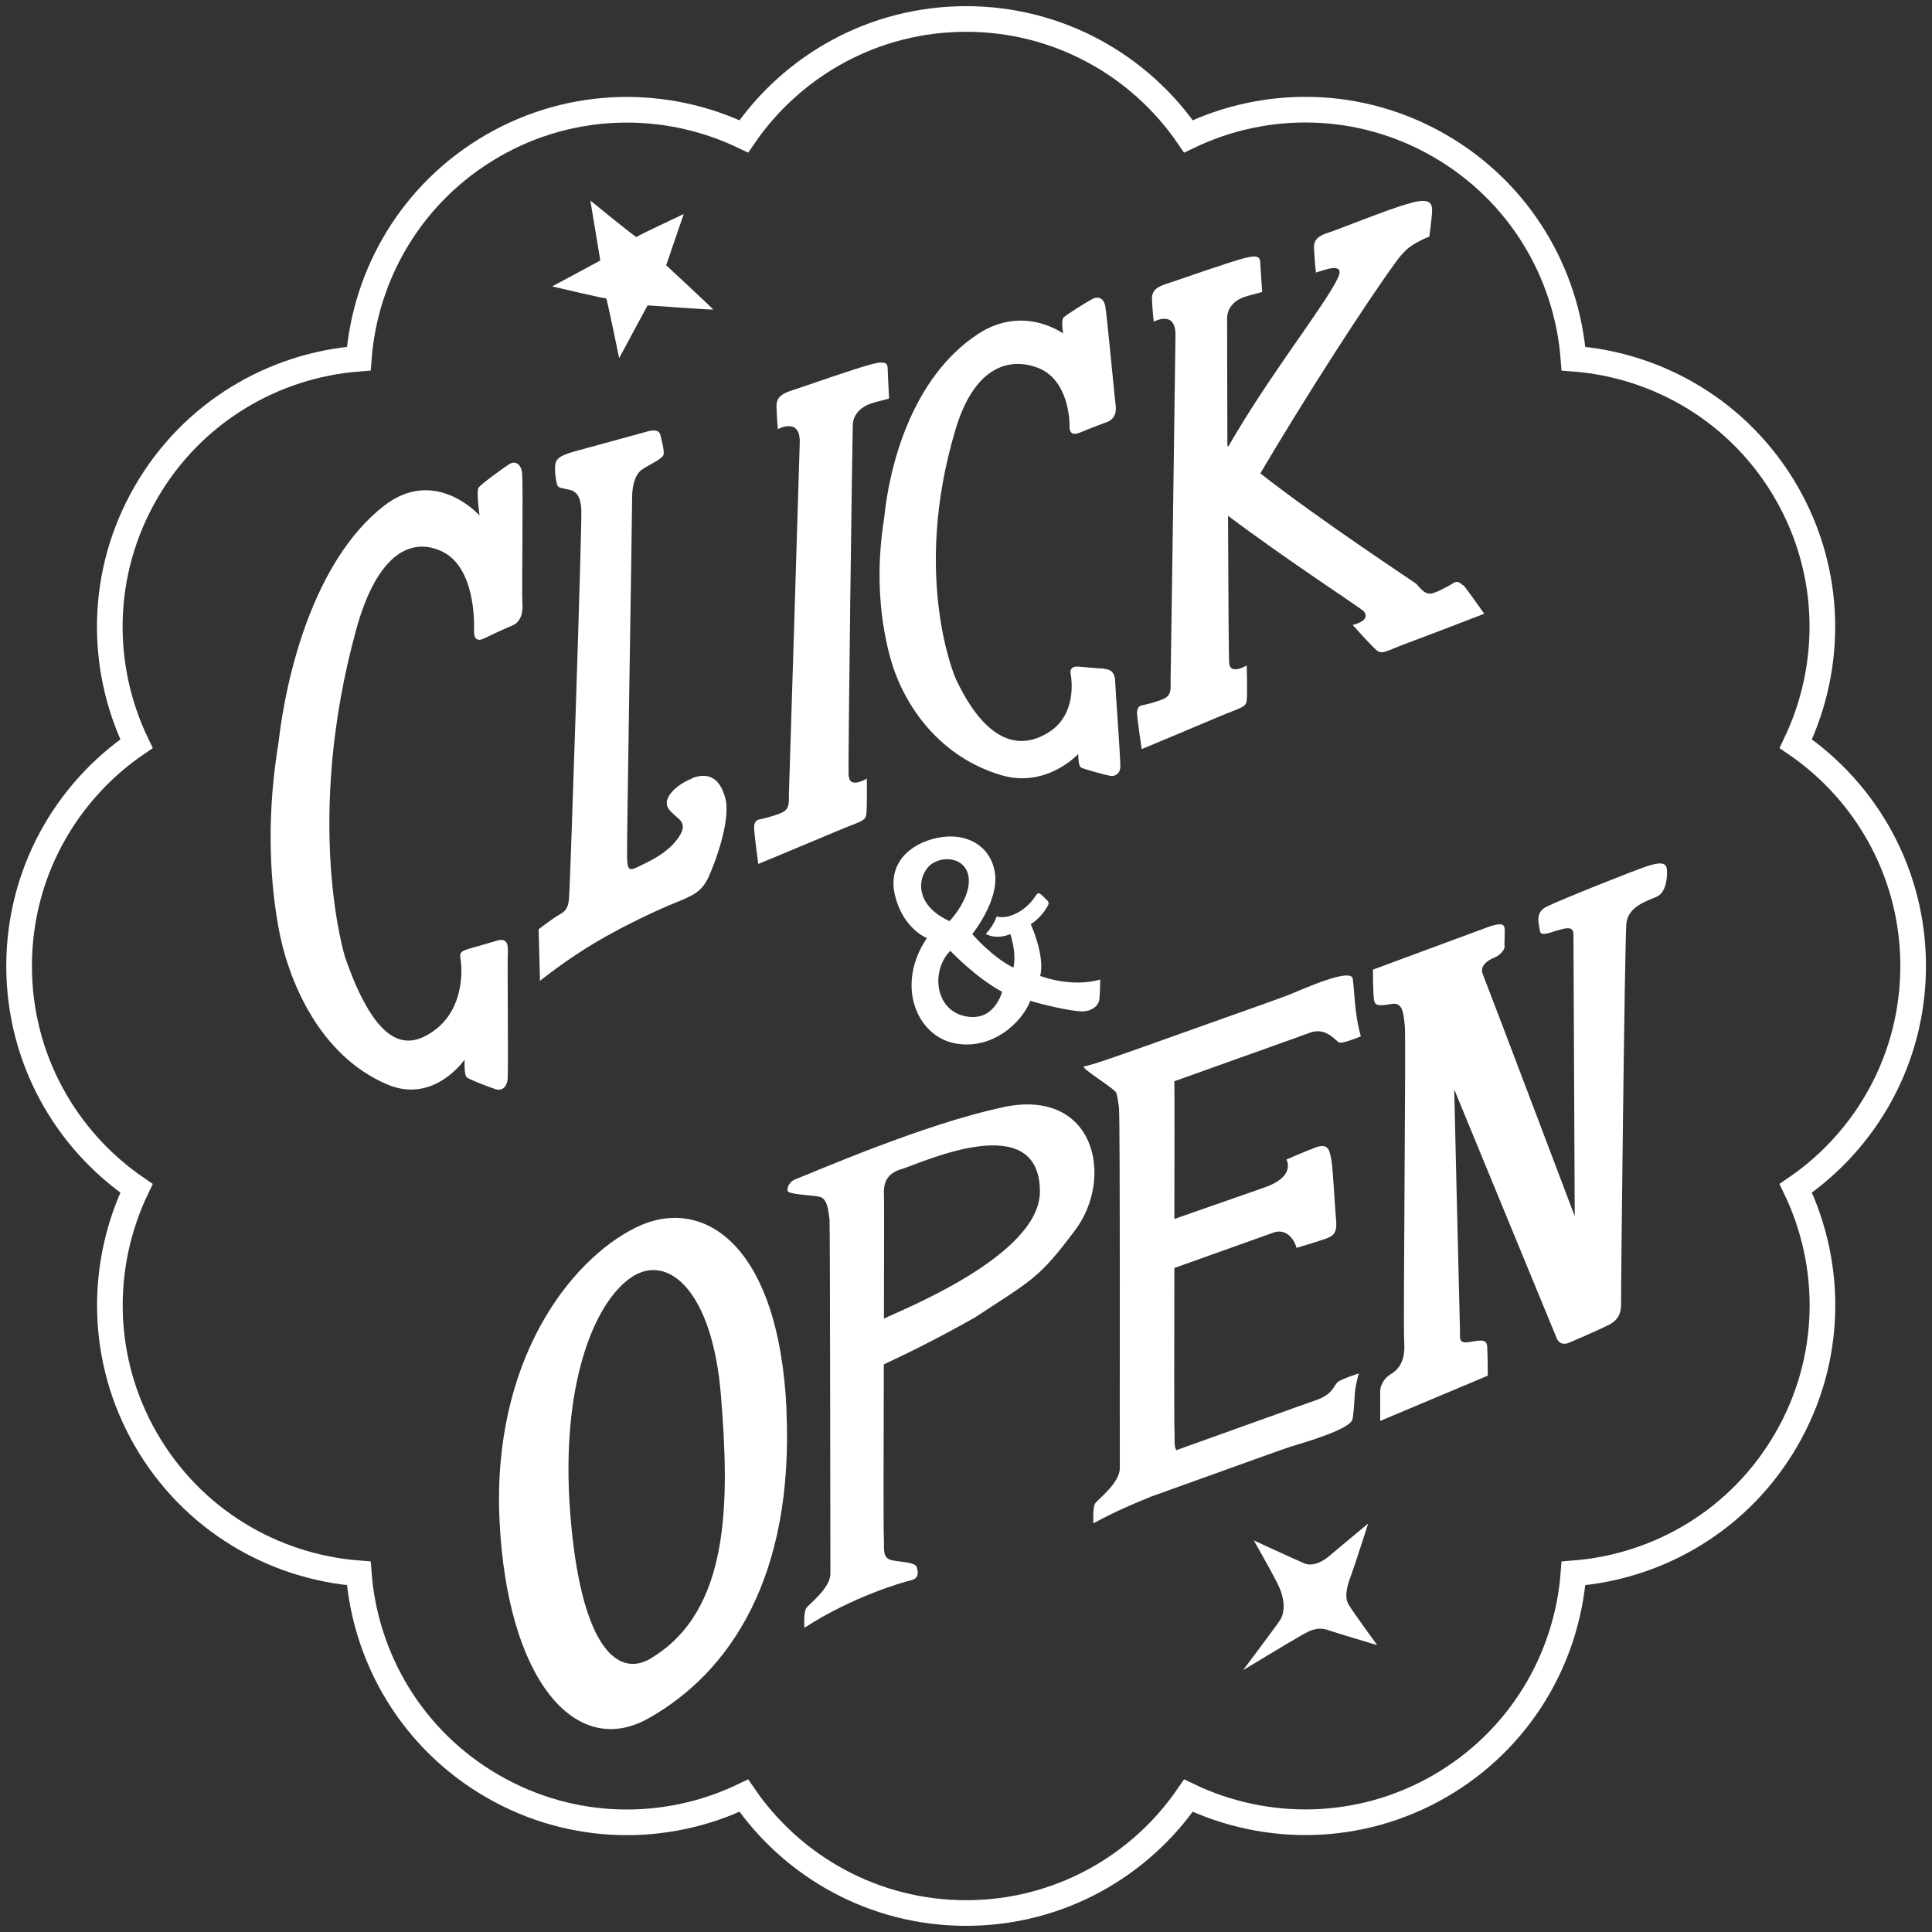 <svg width="226" height="226" viewBox="0 0 226 226" fill="none" xmlns="http://www.w3.org/2000/svg">
<rect x="0" y="0" width="226" height="226" fill="#333333" stroke="none"/>
<g clip-path="url(#clip0_28_1025)">
<path d="M223.795 113C223.795 102.195 218.356 92.67 210.065 86.995C214.402 77.94 214.357 66.959 208.962 57.61C203.553 48.246 194.086 42.719 184.06 41.954C183.296 31.943 177.769 22.462 168.405 17.052C159.041 11.643 148.074 11.598 139.019 15.95C133.345 7.659 123.819 2.22 113.015 2.22C102.21 2.22 92.684 7.659 87.01 15.95C77.955 11.613 66.974 11.657 57.624 17.052C48.261 22.462 42.733 31.929 41.969 41.954C31.958 42.719 22.477 48.246 17.067 57.61C11.657 66.974 11.613 77.94 15.964 86.995C7.673 92.67 2.234 102.195 2.234 113C2.234 123.805 7.673 133.33 15.964 139.005C11.628 148.06 11.672 159.041 17.067 168.39C22.477 177.754 31.943 183.281 41.969 184.046C42.733 194.057 48.261 203.538 57.624 208.948C66.989 214.357 77.955 214.402 87.01 210.05C92.684 218.341 102.21 223.78 113.015 223.78C123.819 223.78 133.345 218.341 139.019 210.05C148.074 214.387 159.055 214.343 168.405 208.948C177.769 203.538 183.296 194.071 184.06 184.046C194.071 183.281 203.553 177.754 208.962 168.39C214.372 159.026 214.416 148.06 210.065 139.005C218.356 133.33 223.795 123.805 223.795 113Z" stroke="white" stroke-width="3" stroke-miterlimit="10"/>
<path d="M129.214 78.219C128.229 78.175 126.936 78.043 126.215 77.984C125.495 77.911 125.113 78.19 125.245 78.866C125.377 79.543 125.921 83.614 122.702 85.643C119.644 87.583 116.307 87.025 113.176 81.968C112.75 81.277 112.28 80.424 111.809 79.425C111.809 79.425 106.561 67.547 111.795 50.172C113.853 43.321 117.645 41.719 121.217 42.954C124.966 44.247 125.128 49.099 125.113 49.907C125.098 50.715 125.554 50.921 126.304 50.613C127.053 50.304 128.406 49.76 129.435 49.392C130.464 49.025 130.625 48.143 130.493 47.261C130.361 46.379 129.479 36.633 129.273 35.721C129.067 34.81 128.376 34.663 127.847 34.942C127.318 35.207 124.687 36.824 124.393 37.162C124.099 37.485 124.363 39.014 124.363 39.014C124.363 39.014 119.733 35.589 114.426 39.058C106.605 44.174 104.018 54.626 103.43 60.579C102.46 66.606 102.842 72.148 104.136 76.926C105.429 81.718 109.296 88.333 117.101 90.671C122.408 92.258 126.127 88.201 126.127 88.201C126.127 88.201 126.127 89.553 126.421 89.759C126.715 89.965 129.361 90.671 129.876 90.759C130.39 90.847 131.008 90.553 131.052 89.73C131.096 88.906 130.464 80.513 130.449 79.748C130.449 78.984 130.17 78.293 129.185 78.249L129.214 78.219Z" fill="white"/>
<path d="M61.079 55.331C60.917 54.141 60.197 53.935 59.639 54.258C59.08 54.582 56.302 56.61 55.993 57.022C55.684 57.434 56.096 60.3 56.096 60.3C56.096 60.3 50.921 54.493 44.924 59.168C36.648 65.607 33.458 79.116 32.575 86.893C31.282 94.757 31.429 102.034 32.546 108.34C33.663 114.676 37.353 123.511 45.35 126.877C50.789 129.155 54.346 123.952 54.346 123.952C54.346 123.952 54.273 125.73 54.582 126.01C54.89 126.289 57.595 127.318 58.124 127.45C58.668 127.583 59.315 127.215 59.389 126.142C59.462 125.069 59.359 113.059 59.389 112.059C59.403 111.06 59.668 109.575 58.139 110.031C57.272 110.295 55.596 110.78 54.846 110.986C53.582 111.354 53.817 111.662 53.92 112.544C54.023 113.426 54.302 117.925 50.877 120.482C47.614 122.923 44.674 122.055 41.66 115.308C41.249 114.382 40.808 113.235 40.352 111.927C40.352 111.927 35.471 96.168 41.675 73.618C44.115 64.754 48.099 62.784 51.73 64.519C55.537 66.342 55.493 72.663 55.449 73.721C55.405 74.78 55.861 75.059 56.64 74.677C57.419 74.309 58.845 73.618 59.918 73.177C60.991 72.736 61.197 71.575 61.108 70.428C61.02 69.282 61.226 56.522 61.064 55.331H61.079Z" fill="white"/>
<path d="M80.983 91.053C79.19 91.744 77.367 93.375 78.205 94.595C79.043 95.83 80.704 95.992 79.395 97.932C78.087 99.873 75.779 100.828 74.662 101.387C73.545 101.945 73.413 101.696 73.354 100.373C73.295 99.064 73.957 59.83 73.942 58.389C73.927 56.948 74.221 55.611 75.015 54.993C75.809 54.391 77.558 53.685 77.632 53.156C77.705 52.627 77.382 51.421 77.264 50.921C77.146 50.422 76.735 50.186 75.706 50.48C74.677 50.774 68.517 52.435 67.121 52.832C65.724 53.229 65.136 53.582 64.989 54.17C64.842 54.758 64.975 55.816 65.078 56.331C65.21 56.992 65.283 57.022 66.107 57.184C66.93 57.345 67.929 57.419 68.003 59.741C68.076 62.064 66.695 103.357 66.606 104.253C66.518 105.165 66.695 106.267 65.607 106.885C64.519 107.502 63.005 108.708 63.005 108.708L63.167 114.735C63.167 114.735 66.283 112.221 69.796 110.163C73.295 108.105 77.029 106.4 79.013 105.591C80.998 104.783 82.071 104.356 82.879 102.607C83.688 100.858 85.511 95.904 84.849 93.39C84.188 90.876 82.762 90.347 80.969 91.023L80.983 91.053Z" fill="white"/>
<path d="M99.27 90.817C99.182 89.333 99.711 50.804 99.755 49.701C99.784 49.04 100.078 48.143 101.21 47.496C101.945 47.07 103.474 46.805 104.003 46.614C104.003 46.614 103.856 43.88 103.842 43.248C103.827 42.63 103.842 42.116 101.96 42.601C100.093 43.086 94.36 45.1 93.155 45.497C91.949 45.894 90.803 46.188 90.832 47.511C90.861 48.834 90.994 50.201 90.994 50.201C90.994 50.201 93.64 48.731 93.552 51.789C93.478 54.493 92.317 92.082 92.287 92.817C92.243 93.552 92.493 94.61 91.449 95.066C90.406 95.522 89.083 95.801 88.803 95.86C88.509 95.918 88.201 96.183 88.215 96.83C88.215 97.491 88.701 101.063 88.701 101.063C88.701 101.063 95.198 98.373 97.888 97.227C100.563 96.08 101.24 96.109 101.343 95.242C101.445 94.36 101.401 91.082 101.401 91.082C101.401 91.082 99.388 92.302 99.299 90.803L99.27 90.817Z" fill="white"/>
<path d="M171.124 68.473C170.698 68.003 170.316 68.018 170.081 68.165C169.845 68.312 168.743 68.988 167.729 69.355C166.7 69.723 166.17 68.797 165.671 68.297C165.509 68.135 154.587 60.976 147.428 55.375C152.676 46.482 159.702 35.56 163.304 30.62C163.701 30.062 164.098 29.621 164.465 29.268C165.318 28.43 166.964 27.769 167.199 27.68C167.199 27.68 167.552 25.137 167.523 24.535C167.523 23.079 166.112 23.358 163.686 24.152C161.26 24.946 157.6 26.416 155.924 27.034C154.763 27.416 153.661 27.695 153.705 28.989C153.763 30.282 153.925 31.885 153.925 31.885C153.925 31.885 154.543 31.679 155.072 31.532C156.174 31.208 157.13 31.223 156.498 32.531C154.895 35.854 148.471 43.88 143.679 52.244C143.65 52.215 143.606 52.185 143.576 52.141C143.547 44.321 143.547 37.632 143.547 37.177C143.562 36.515 143.841 35.648 144.929 35.016C145.649 34.604 147.134 34.34 147.648 34.148C147.648 34.148 147.457 31.458 147.428 30.841C147.398 30.224 147.398 29.724 145.575 30.194C143.753 30.665 138.167 32.634 137.005 33.017C135.829 33.399 134.712 33.678 134.756 34.986C134.8 36.295 134.962 37.632 134.962 37.632C134.962 37.632 137.534 36.192 137.505 39.205C137.476 41.851 136.961 78.793 136.932 79.513C136.902 80.233 137.167 81.277 136.153 81.733C135.138 82.189 133.845 82.453 133.565 82.512C133.286 82.571 132.977 82.821 133.007 83.467C133.036 84.114 133.551 87.627 133.551 87.627C133.551 87.627 139.872 84.996 142.488 83.879C145.09 82.762 145.752 82.791 145.84 81.924C145.928 81.057 145.84 77.837 145.84 77.837C145.84 77.837 143.885 79.028 143.782 77.558C143.738 76.911 143.679 68.988 143.65 60.329C150.265 65.327 159.291 71.207 159.526 71.501C160.452 72.633 158.232 73.104 158.232 73.104C158.232 73.104 160.364 75.5 161.025 76.058C161.687 76.617 162.128 76.147 164.759 75.177C167.376 74.206 173.623 71.796 173.623 71.796C173.623 71.796 171.609 68.929 171.183 68.459L171.124 68.473Z" fill="white"/>
<path d="M121.673 114.176C122.291 111.839 120.571 108.105 120.571 108.105C120.571 108.105 121.629 107.532 122.452 106.15C122.614 105.885 122.805 105.635 122.511 105.341C122.305 105.135 121.908 104.709 121.703 104.577C121.467 104.43 121.394 104.4 121.026 104.959C120.012 106.503 118.013 107.59 116.587 107.208C116.19 108.369 115.308 109.251 115.308 109.251C116.675 109.986 118.189 109.266 118.189 109.266C118.983 111.824 118.542 113.191 118.542 113.191C116.014 111.942 113.735 109.266 113.735 109.266C113.735 109.266 116.896 105.356 116.381 102.092C115.867 98.829 112.927 97.33 109.663 98.006C106.4 98.682 103.739 101.049 104.724 104.871C105.709 108.693 108.428 109.737 108.428 109.737C104.783 115.102 107.135 120.997 111.471 121.996C115.793 122.996 119.468 119.791 120.527 117.072C122.129 117.572 125.569 118.351 126.671 118.307C127.774 118.277 128.479 117.631 128.582 116.998C128.685 116.366 128.7 114.588 128.7 114.588C125.245 115.573 121.673 114.161 121.673 114.161V114.176ZM108.37 101.681C109.56 99.961 112.897 100.034 113.294 102.534C113.676 105.033 111.074 107.752 111.074 107.752C107.502 106.12 107.179 103.401 108.37 101.681ZM112.853 118.865C109.369 118.116 108.869 113.559 111.163 111.221C111.163 111.221 114.117 114.352 117.219 116.014C117.219 116.014 116.337 119.63 112.868 118.865H112.853Z" fill="white"/>
<path d="M92.008 164.95C91.126 145.443 82.159 139.754 74.383 143.591C66.606 147.428 57.551 159.261 58.433 177.857C59.315 196.453 67.297 205.831 75.853 201.01C85.408 195.63 92.89 184.443 91.994 164.936L92.008 164.95ZM76.162 193.983C72.016 196.467 67.885 192.116 66.709 177.093C65.533 162.069 69.473 152.44 73.795 149.456C78.132 146.472 83.35 151.015 84.335 163.245C85.32 175.476 85.511 188.368 76.162 193.968V193.983Z" fill="white"/>
<path d="M117.425 129.508C108.178 131.419 94.816 137.285 93.081 137.931C92.361 138.196 92.052 138.872 92.126 139.299C92.185 139.725 94.889 139.798 95.845 139.989C96.8 140.195 96.874 141.562 97.036 142.621C97.109 143.091 97.124 183.178 97.139 184.046C97.168 185.751 94.669 187.618 94.316 188.103C93.978 188.603 94.096 190.411 94.096 190.411C99.726 186.765 105.606 185.075 106.576 184.854C107.546 184.634 107.414 183.825 107.223 183.296C107.032 182.767 105.738 182.767 104.415 182.532C103.092 182.296 103.489 181.091 103.386 179.753C103.342 179.092 103.357 169.375 103.386 159.599C106.341 158.232 110.016 156.395 114.014 154.131C120.776 149.692 121.511 149.589 125.789 143.87C130.346 137.77 128.126 127.289 117.425 129.494V129.508ZM103.401 154.263C103.416 145.487 103.43 140.695 103.401 139.887C103.357 138.74 103.43 137.329 105.503 136.741C107.576 136.153 121.644 129.449 121.644 139.387C121.644 146.928 105.209 153.322 103.401 154.249V154.263Z" fill="white"/>
<path d="M161.452 166.215V162.731C161.452 162.319 161.658 161.363 162.76 160.702C163.863 160.04 164.392 158.85 164.259 156.968C164.127 155.086 164.48 121.085 164.333 120.027C164.186 118.968 164.23 117.248 162.907 117.425C161.584 117.601 160.864 117.836 160.731 116.954C160.599 116.072 160.599 113.426 160.599 113.426C160.599 113.426 172.594 108.987 173.829 108.531C175.064 108.075 175.946 107.884 176.005 108.59C176.064 109.296 175.946 110.325 176.005 110.663C176.064 111.001 175.564 111.721 174.814 112.015C174.064 112.309 173.035 112.971 173.462 113.985C173.888 114.999 184.208 142.268 184.208 142.268C184.208 142.268 184.061 110.883 184.061 109.957C184.061 109.031 184.178 108.369 182.899 108.649C181.62 108.928 180.224 109.678 180.136 108.899C180.047 108.12 179.489 106.797 180.885 106.076C182.282 105.356 191.381 101.725 192.748 101.299C194.115 100.872 194.895 100.828 194.983 101.681C195.071 102.533 194.924 104.43 193.763 104.915C192.601 105.4 190.44 106.076 190.249 108.017C190.058 109.957 189.602 151.088 189.632 152.146C189.661 153.205 189.602 154.278 188.162 154.998C186.721 155.719 183.605 157.042 183.605 157.042C183.605 157.042 182.546 157.615 182.091 156.527C181.635 155.439 170.11 127.436 170.11 127.436C170.11 127.436 170.757 155.072 170.786 155.733C170.816 156.395 170.595 157.086 171.565 157.027C172.536 156.968 173.888 156.38 173.962 157.468C174.035 158.556 174.035 160.922 174.035 160.922L161.452 166.215Z" fill="white"/>
<path d="M156.439 161.716C156.013 162.113 155.88 163.127 153.94 163.789C152.852 164.156 147.619 166.053 137.593 169.64C137.299 169.11 137.446 168.273 137.388 167.361C137.343 166.714 137.358 157.747 137.373 148.324C143.812 146.017 148.604 144.311 149.03 144.164C150.382 143.709 151.382 144.855 151.661 145.972C151.661 145.972 154.263 145.208 155.042 144.914C155.822 144.62 156.454 144.385 156.292 142.724C156.13 141.063 155.939 136.667 155.733 135.653C155.528 134.639 155.454 133.624 153.808 134.256C152.176 134.889 150.485 135.638 150.485 135.638C150.485 135.638 151.661 137.593 147.928 138.902C147.016 139.225 142.871 140.666 137.373 142.591C137.388 135.183 137.402 128.479 137.373 126.48C147.384 122.893 152.132 121.217 153.22 120.806C155.16 120.085 156.248 121.82 156.674 121.952C157.1 122.099 159.188 121.232 159.188 121.232C158.615 119.159 158.526 117.601 158.379 115.852C158.321 115.176 158.321 115.117 158.247 114.514C158.085 113.132 152.441 115.69 150.897 116.322C150 116.69 146.178 118.027 135.33 121.894C135.3 121.894 135.285 121.908 135.256 121.923C130.714 123.54 127.553 124.657 126.848 124.731C126.142 124.804 130.42 127.333 130.581 127.847C130.743 128.362 130.802 128.979 130.89 129.508C131.052 130.581 130.964 169.978 130.993 171.712C131.022 173.447 128.479 175.343 128.126 175.843C127.774 176.343 127.906 178.195 127.906 178.195C130.655 176.696 132.566 175.931 134.727 175.035C134.727 175.035 134.727 175.035 134.742 175.035C146.046 170.977 149.971 169.551 150.882 169.257C152.426 168.772 158.085 167.199 158.232 165.95C158.306 165.406 158.306 165.362 158.365 164.759C158.512 163.216 158.365 162.745 158.953 160.658C158.953 160.658 156.851 161.319 156.439 161.702V161.716Z" fill="white"/>
<path d="M145.428 195.35C145.428 195.35 149.294 190.205 149.75 189.5C150.206 188.794 150.485 187.309 149.441 185.251C148.398 183.193 146.663 180.194 146.663 180.194C146.663 180.194 152.073 182.679 152.617 182.899C153.161 183.12 154.219 183.105 155.527 181.988C156.836 180.871 160.04 178.225 160.04 178.225C160.04 178.225 158.379 183.428 158.041 184.296C157.703 185.163 157.159 186.707 157.762 187.706C158.364 188.706 161.099 192.44 161.099 192.44C161.099 192.44 156.512 191.087 155.645 190.778C154.778 190.47 154.043 190.264 152.44 191.175C150.838 192.087 145.399 195.38 145.399 195.38L145.428 195.35Z" fill="white"/>
<path d="M69.076 23.476C69.076 23.476 74.412 27.842 74.456 27.724C74.5 27.607 79.983 25.034 79.983 25.034L77.925 31.032C77.925 31.032 83.511 36.192 83.423 36.221C83.335 36.251 75.75 35.721 75.75 35.721L72.427 41.895C72.427 41.895 70.972 34.81 70.913 34.898C70.855 34.986 64.592 33.502 64.592 33.502L70.222 30.473L69.061 23.476H69.076Z" fill="white"/>
</g>
<defs>
<clipPath id="clip0_28_1025">
<rect width="226" height="226" fill="white"/>
</clipPath>
</defs>
</svg>
